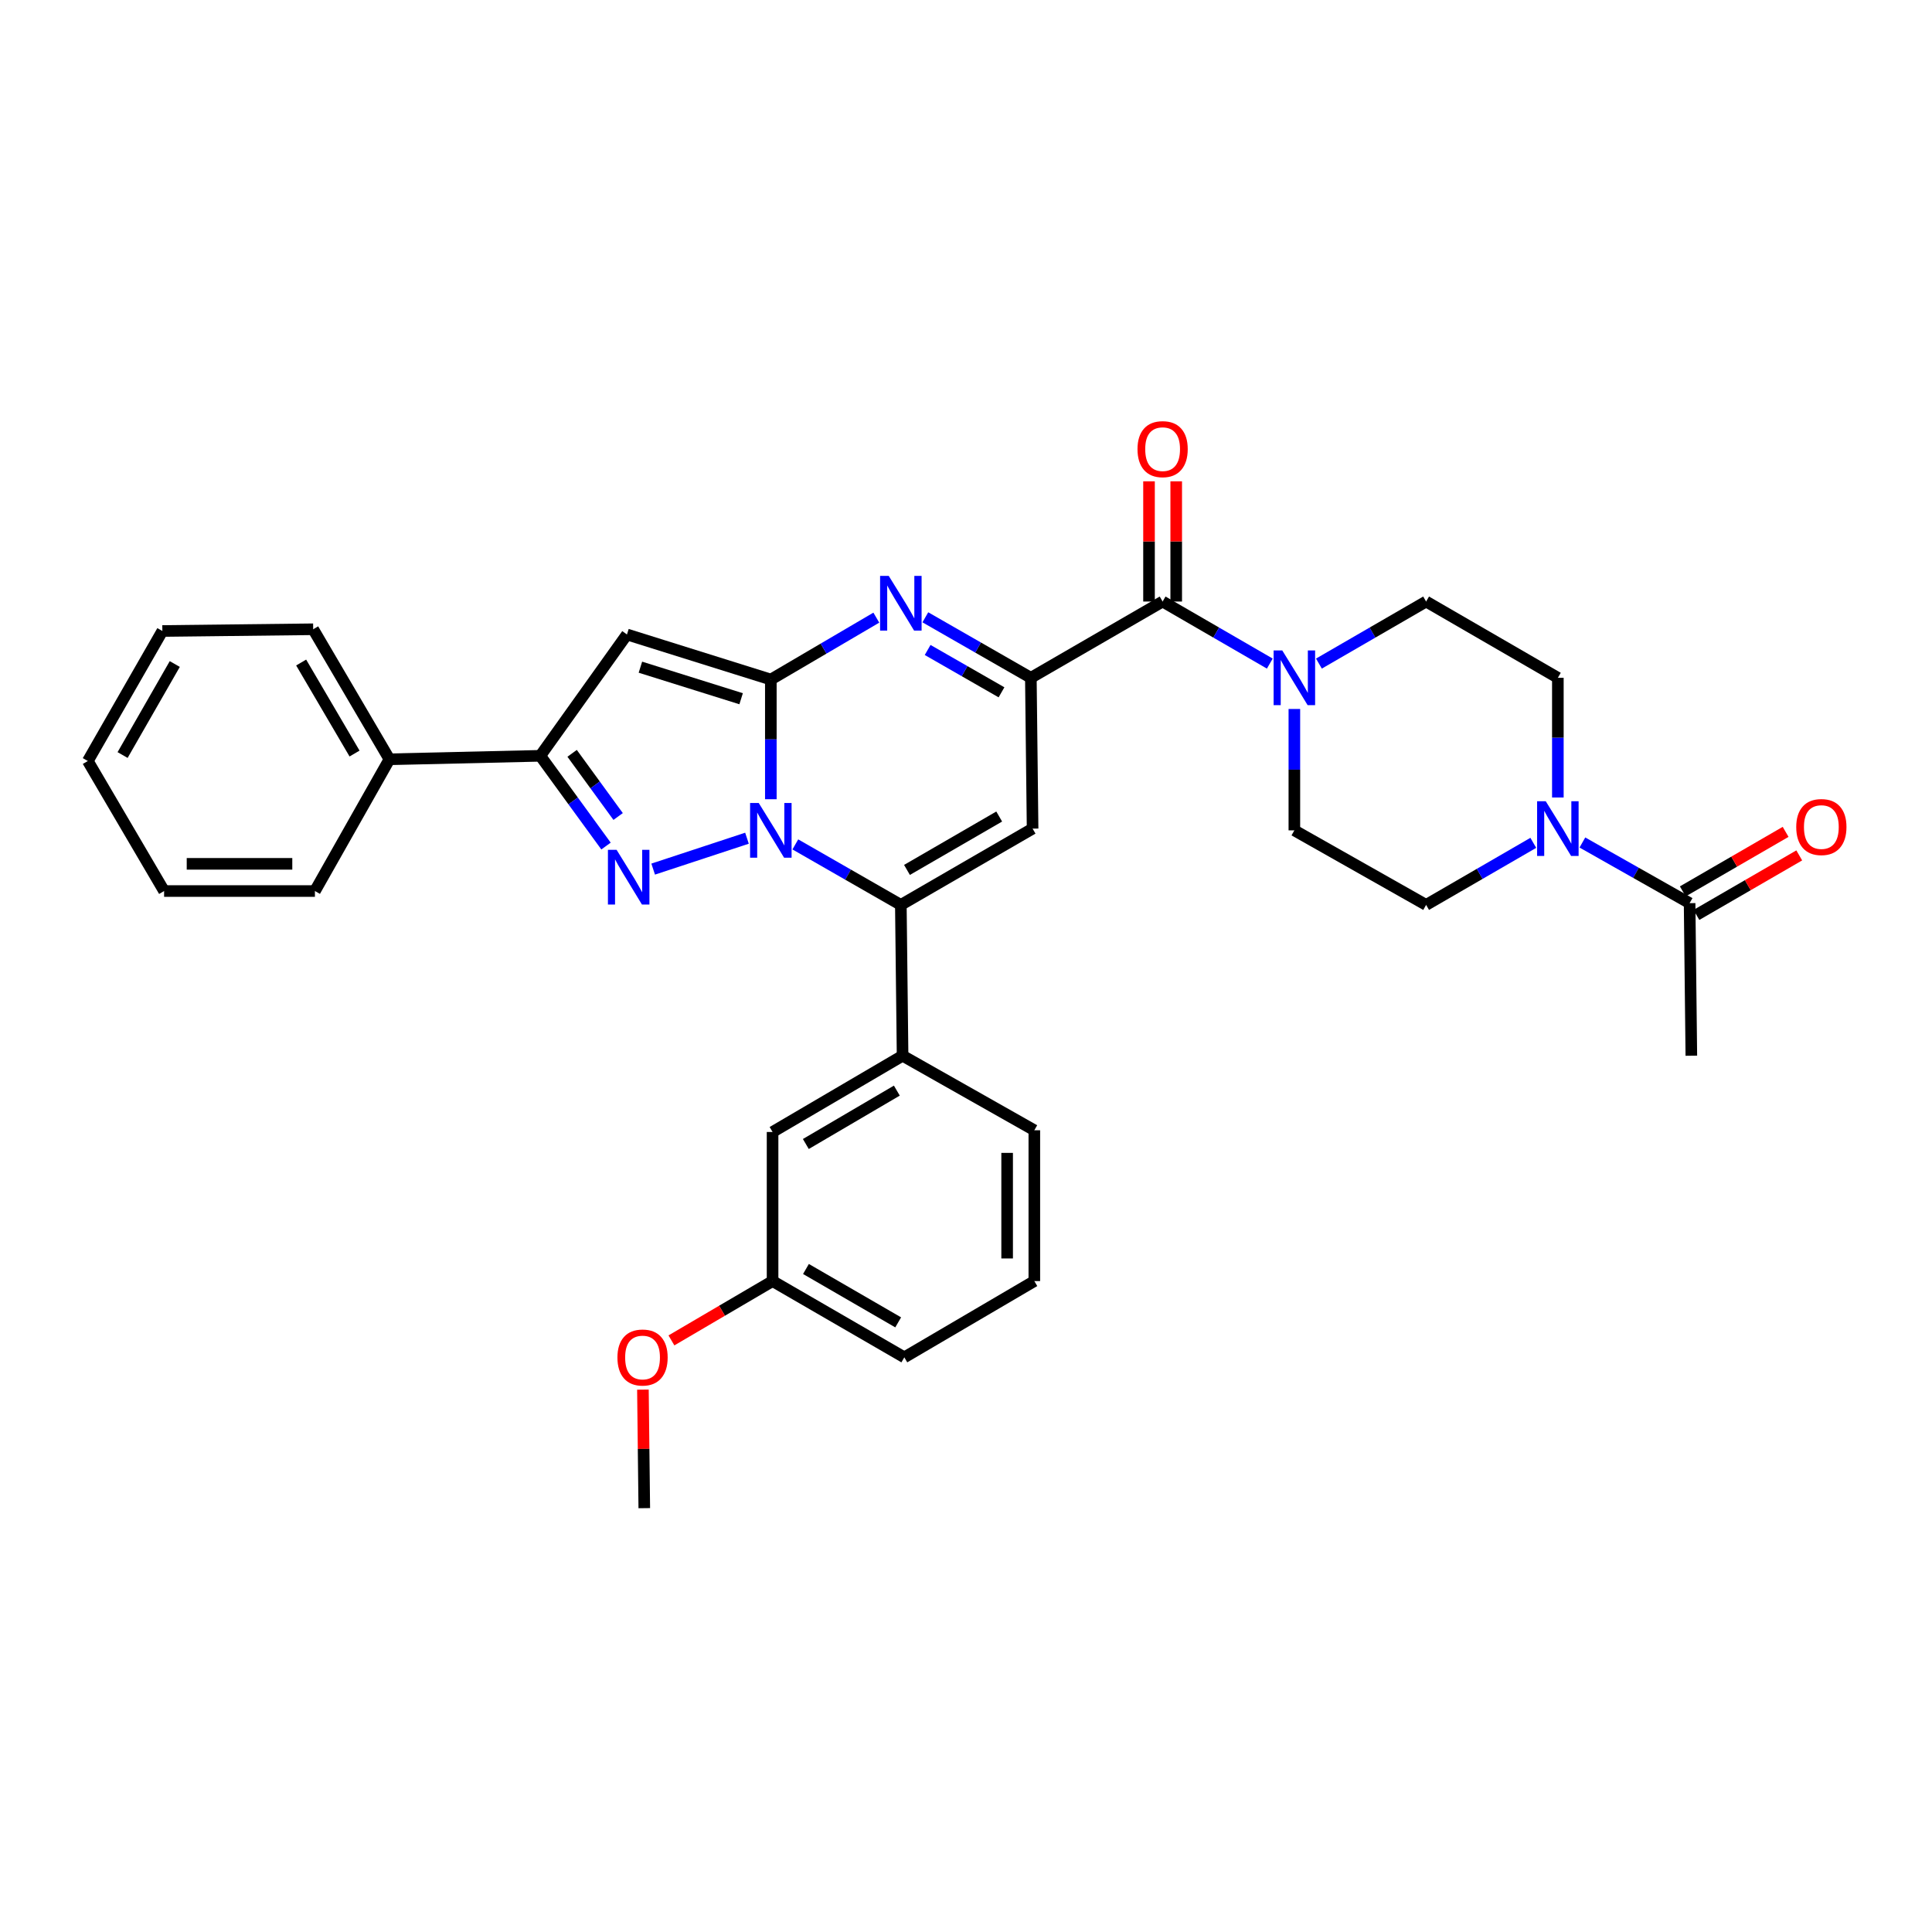 <?xml version='1.0' encoding='iso-8859-1'?>
<svg version='1.1' baseProfile='full'
              xmlns='http://www.w3.org/2000/svg'
                      xmlns:rdkit='http://www.rdkit.org/xml'
                      xmlns:xlink='http://www.w3.org/1999/xlink'
                  xml:space='preserve'
width='1000px' height='1000px' viewBox='0 0 1000 1000'>
<!-- END OF HEADER -->
<rect style='opacity:1.0;fill:#FFFFFF;stroke:none' width='1000' height='1000' x='0' y='0'> </rect>
<path class='bond-0' d='M 738.153,468.377 L 765.894,452.314' style='fill:none;fill-rule:evenodd;stroke:#000000;stroke-width:6px;stroke-linecap:butt;stroke-linejoin:miter;stroke-opacity:1' />
<path class='bond-0' d='M 765.894,452.314 L 793.635,436.252' style='fill:none;fill-rule:evenodd;stroke:#0000FF;stroke-width:6px;stroke-linecap:butt;stroke-linejoin:miter;stroke-opacity:1' />
<path class='bond-1' d='M 738.153,468.377 L 669.96,429.792' style='fill:none;fill-rule:evenodd;stroke:#000000;stroke-width:6px;stroke-linecap:butt;stroke-linejoin:miter;stroke-opacity:1' />
<path class='bond-2' d='M 601.768,311.355 L 629.509,327.414' style='fill:none;fill-rule:evenodd;stroke:#000000;stroke-width:6px;stroke-linecap:butt;stroke-linejoin:miter;stroke-opacity:1' />
<path class='bond-2' d='M 629.509,327.414 L 657.251,343.473' style='fill:none;fill-rule:evenodd;stroke:#0000FF;stroke-width:6px;stroke-linecap:butt;stroke-linejoin:miter;stroke-opacity:1' />
<path class='bond-3' d='M 608.806,311.355 L 608.806,280.241' style='fill:none;fill-rule:evenodd;stroke:#000000;stroke-width:6px;stroke-linecap:butt;stroke-linejoin:miter;stroke-opacity:1' />
<path class='bond-3' d='M 608.806,280.241 L 608.806,249.128' style='fill:none;fill-rule:evenodd;stroke:#FF0000;stroke-width:6px;stroke-linecap:butt;stroke-linejoin:miter;stroke-opacity:1' />
<path class='bond-3' d='M 594.73,311.355 L 594.73,280.241' style='fill:none;fill-rule:evenodd;stroke:#000000;stroke-width:6px;stroke-linecap:butt;stroke-linejoin:miter;stroke-opacity:1' />
<path class='bond-3' d='M 594.73,280.241 L 594.73,249.128' style='fill:none;fill-rule:evenodd;stroke:#FF0000;stroke-width:6px;stroke-linecap:butt;stroke-linejoin:miter;stroke-opacity:1' />
<path class='bond-4' d='M 601.768,311.355 L 533.568,350.831' style='fill:none;fill-rule:evenodd;stroke:#000000;stroke-width:6px;stroke-linecap:butt;stroke-linejoin:miter;stroke-opacity:1' />
<path class='bond-5' d='M 682.67,343.473 L 710.412,327.414' style='fill:none;fill-rule:evenodd;stroke:#0000FF;stroke-width:6px;stroke-linecap:butt;stroke-linejoin:miter;stroke-opacity:1' />
<path class='bond-5' d='M 710.412,327.414 L 738.153,311.355' style='fill:none;fill-rule:evenodd;stroke:#000000;stroke-width:6px;stroke-linecap:butt;stroke-linejoin:miter;stroke-opacity:1' />
<path class='bond-6' d='M 669.96,366.965 L 669.96,398.378' style='fill:none;fill-rule:evenodd;stroke:#0000FF;stroke-width:6px;stroke-linecap:butt;stroke-linejoin:miter;stroke-opacity:1' />
<path class='bond-6' d='M 669.96,398.378 L 669.96,429.792' style='fill:none;fill-rule:evenodd;stroke:#000000;stroke-width:6px;stroke-linecap:butt;stroke-linejoin:miter;stroke-opacity:1' />
<path class='bond-7' d='M 806.345,412.781 L 806.345,381.806' style='fill:none;fill-rule:evenodd;stroke:#0000FF;stroke-width:6px;stroke-linecap:butt;stroke-linejoin:miter;stroke-opacity:1' />
<path class='bond-7' d='M 806.345,381.806 L 806.345,350.831' style='fill:none;fill-rule:evenodd;stroke:#000000;stroke-width:6px;stroke-linecap:butt;stroke-linejoin:miter;stroke-opacity:1' />
<path class='bond-8' d='M 819.044,436.078 L 846.79,451.778' style='fill:none;fill-rule:evenodd;stroke:#0000FF;stroke-width:6px;stroke-linecap:butt;stroke-linejoin:miter;stroke-opacity:1' />
<path class='bond-8' d='M 846.79,451.778 L 874.537,467.477' style='fill:none;fill-rule:evenodd;stroke:#000000;stroke-width:6px;stroke-linecap:butt;stroke-linejoin:miter;stroke-opacity:1' />
<path class='bond-9' d='M 324.511,328.403 L 279.646,391.207' style='fill:none;fill-rule:evenodd;stroke:#000000;stroke-width:6px;stroke-linecap:butt;stroke-linejoin:miter;stroke-opacity:1' />
<path class='bond-10' d='M 324.511,328.403 L 398.983,351.731' style='fill:none;fill-rule:evenodd;stroke:#000000;stroke-width:6px;stroke-linecap:butt;stroke-linejoin:miter;stroke-opacity:1' />
<path class='bond-10' d='M 331.474,345.335 L 383.604,361.664' style='fill:none;fill-rule:evenodd;stroke:#000000;stroke-width:6px;stroke-linecap:butt;stroke-linejoin:miter;stroke-opacity:1' />
<path class='bond-11' d='M 279.646,391.207 L 296.659,414.561' style='fill:none;fill-rule:evenodd;stroke:#000000;stroke-width:6px;stroke-linecap:butt;stroke-linejoin:miter;stroke-opacity:1' />
<path class='bond-11' d='M 296.659,414.561 L 313.672,437.916' style='fill:none;fill-rule:evenodd;stroke:#0000FF;stroke-width:6px;stroke-linecap:butt;stroke-linejoin:miter;stroke-opacity:1' />
<path class='bond-11' d='M 296.128,389.925 L 308.037,406.273' style='fill:none;fill-rule:evenodd;stroke:#000000;stroke-width:6px;stroke-linecap:butt;stroke-linejoin:miter;stroke-opacity:1' />
<path class='bond-11' d='M 308.037,406.273 L 319.946,422.621' style='fill:none;fill-rule:evenodd;stroke:#0000FF;stroke-width:6px;stroke-linecap:butt;stroke-linejoin:miter;stroke-opacity:1' />
<path class='bond-12' d='M 279.646,391.207 L 201.577,393.006' style='fill:none;fill-rule:evenodd;stroke:#000000;stroke-width:6px;stroke-linecap:butt;stroke-linejoin:miter;stroke-opacity:1' />
<path class='bond-13' d='M 338.079,449.845 L 386.64,433.856' style='fill:none;fill-rule:evenodd;stroke:#0000FF;stroke-width:6px;stroke-linecap:butt;stroke-linejoin:miter;stroke-opacity:1' />
<path class='bond-14' d='M 398.983,351.731 L 398.983,382.705' style='fill:none;fill-rule:evenodd;stroke:#000000;stroke-width:6px;stroke-linecap:butt;stroke-linejoin:miter;stroke-opacity:1' />
<path class='bond-14' d='M 398.983,382.705 L 398.983,413.68' style='fill:none;fill-rule:evenodd;stroke:#0000FF;stroke-width:6px;stroke-linecap:butt;stroke-linejoin:miter;stroke-opacity:1' />
<path class='bond-15' d='M 398.983,351.731 L 426.284,335.711' style='fill:none;fill-rule:evenodd;stroke:#000000;stroke-width:6px;stroke-linecap:butt;stroke-linejoin:miter;stroke-opacity:1' />
<path class='bond-15' d='M 426.284,335.711 L 453.585,319.692' style='fill:none;fill-rule:evenodd;stroke:#0000FF;stroke-width:6px;stroke-linecap:butt;stroke-linejoin:miter;stroke-opacity:1' />
<path class='bond-16' d='M 411.662,437.062 L 438.969,452.719' style='fill:none;fill-rule:evenodd;stroke:#0000FF;stroke-width:6px;stroke-linecap:butt;stroke-linejoin:miter;stroke-opacity:1' />
<path class='bond-16' d='M 438.969,452.719 L 466.275,468.377' style='fill:none;fill-rule:evenodd;stroke:#000000;stroke-width:6px;stroke-linecap:butt;stroke-linejoin:miter;stroke-opacity:1' />
<path class='bond-17' d='M 466.275,468.377 L 467.175,546.438' style='fill:none;fill-rule:evenodd;stroke:#000000;stroke-width:6px;stroke-linecap:butt;stroke-linejoin:miter;stroke-opacity:1' />
<path class='bond-18' d='M 466.275,468.377 L 534.468,428.892' style='fill:none;fill-rule:evenodd;stroke:#000000;stroke-width:6px;stroke-linecap:butt;stroke-linejoin:miter;stroke-opacity:1' />
<path class='bond-18' d='M 469.451,450.272 L 517.185,422.633' style='fill:none;fill-rule:evenodd;stroke:#000000;stroke-width:6px;stroke-linecap:butt;stroke-linejoin:miter;stroke-opacity:1' />
<path class='bond-19' d='M 534.468,428.892 L 533.568,350.831' style='fill:none;fill-rule:evenodd;stroke:#000000;stroke-width:6px;stroke-linecap:butt;stroke-linejoin:miter;stroke-opacity:1' />
<path class='bond-20' d='M 533.568,350.831 L 506.261,335.174' style='fill:none;fill-rule:evenodd;stroke:#000000;stroke-width:6px;stroke-linecap:butt;stroke-linejoin:miter;stroke-opacity:1' />
<path class='bond-20' d='M 506.261,335.174 L 478.955,319.516' style='fill:none;fill-rule:evenodd;stroke:#0000FF;stroke-width:6px;stroke-linecap:butt;stroke-linejoin:miter;stroke-opacity:1' />
<path class='bond-20' d='M 518.374,358.345 L 499.26,347.385' style='fill:none;fill-rule:evenodd;stroke:#000000;stroke-width:6px;stroke-linecap:butt;stroke-linejoin:miter;stroke-opacity:1' />
<path class='bond-20' d='M 499.26,347.385 L 480.145,336.425' style='fill:none;fill-rule:evenodd;stroke:#0000FF;stroke-width:6px;stroke-linecap:butt;stroke-linejoin:miter;stroke-opacity:1' />
<path class='bond-21' d='M 399.882,663.084 L 468.074,702.561' style='fill:none;fill-rule:evenodd;stroke:#000000;stroke-width:6px;stroke-linecap:butt;stroke-linejoin:miter;stroke-opacity:1' />
<path class='bond-21' d='M 417.163,656.823 L 464.898,684.457' style='fill:none;fill-rule:evenodd;stroke:#000000;stroke-width:6px;stroke-linecap:butt;stroke-linejoin:miter;stroke-opacity:1' />
<path class='bond-22' d='M 399.882,663.084 L 399.882,585.914' style='fill:none;fill-rule:evenodd;stroke:#000000;stroke-width:6px;stroke-linecap:butt;stroke-linejoin:miter;stroke-opacity:1' />
<path class='bond-23' d='M 399.882,663.084 L 373.707,678.438' style='fill:none;fill-rule:evenodd;stroke:#000000;stroke-width:6px;stroke-linecap:butt;stroke-linejoin:miter;stroke-opacity:1' />
<path class='bond-23' d='M 373.707,678.438 L 347.532,693.791' style='fill:none;fill-rule:evenodd;stroke:#FF0000;stroke-width:6px;stroke-linecap:butt;stroke-linejoin:miter;stroke-opacity:1' />
<path class='bond-24' d='M 468.074,702.561 L 535.367,663.084' style='fill:none;fill-rule:evenodd;stroke:#000000;stroke-width:6px;stroke-linecap:butt;stroke-linejoin:miter;stroke-opacity:1' />
<path class='bond-25' d='M 535.367,663.084 L 535.367,585.023' style='fill:none;fill-rule:evenodd;stroke:#000000;stroke-width:6px;stroke-linecap:butt;stroke-linejoin:miter;stroke-opacity:1' />
<path class='bond-25' d='M 521.291,651.375 L 521.291,596.732' style='fill:none;fill-rule:evenodd;stroke:#000000;stroke-width:6px;stroke-linecap:butt;stroke-linejoin:miter;stroke-opacity:1' />
<path class='bond-26' d='M 535.367,585.023 L 467.175,546.438' style='fill:none;fill-rule:evenodd;stroke:#000000;stroke-width:6px;stroke-linecap:butt;stroke-linejoin:miter;stroke-opacity:1' />
<path class='bond-27' d='M 201.577,393.006 L 162.101,325.705' style='fill:none;fill-rule:evenodd;stroke:#000000;stroke-width:6px;stroke-linecap:butt;stroke-linejoin:miter;stroke-opacity:1' />
<path class='bond-27' d='M 183.514,390.032 L 155.88,342.922' style='fill:none;fill-rule:evenodd;stroke:#000000;stroke-width:6px;stroke-linecap:butt;stroke-linejoin:miter;stroke-opacity:1' />
<path class='bond-28' d='M 201.577,393.006 L 163,461.198' style='fill:none;fill-rule:evenodd;stroke:#000000;stroke-width:6px;stroke-linecap:butt;stroke-linejoin:miter;stroke-opacity:1' />
<path class='bond-29' d='M 162.101,325.705 L 84.039,326.604' style='fill:none;fill-rule:evenodd;stroke:#000000;stroke-width:6px;stroke-linecap:butt;stroke-linejoin:miter;stroke-opacity:1' />
<path class='bond-30' d='M 163,461.198 L 84.939,461.198' style='fill:none;fill-rule:evenodd;stroke:#000000;stroke-width:6px;stroke-linecap:butt;stroke-linejoin:miter;stroke-opacity:1' />
<path class='bond-30' d='M 151.291,447.121 L 96.648,447.121' style='fill:none;fill-rule:evenodd;stroke:#000000;stroke-width:6px;stroke-linecap:butt;stroke-linejoin:miter;stroke-opacity:1' />
<path class='bond-31' d='M 84.039,326.604 L 45.455,393.897' style='fill:none;fill-rule:evenodd;stroke:#000000;stroke-width:6px;stroke-linecap:butt;stroke-linejoin:miter;stroke-opacity:1' />
<path class='bond-31' d='M 90.463,343.7 L 63.454,390.805' style='fill:none;fill-rule:evenodd;stroke:#000000;stroke-width:6px;stroke-linecap:butt;stroke-linejoin:miter;stroke-opacity:1' />
<path class='bond-32' d='M 84.939,461.198 L 45.455,393.897' style='fill:none;fill-rule:evenodd;stroke:#000000;stroke-width:6px;stroke-linecap:butt;stroke-linejoin:miter;stroke-opacity:1' />
<path class='bond-33' d='M 467.175,546.438 L 399.882,585.914' style='fill:none;fill-rule:evenodd;stroke:#000000;stroke-width:6px;stroke-linecap:butt;stroke-linejoin:miter;stroke-opacity:1' />
<path class='bond-33' d='M 464.203,564.501 L 417.098,592.134' style='fill:none;fill-rule:evenodd;stroke:#000000;stroke-width:6px;stroke-linecap:butt;stroke-linejoin:miter;stroke-opacity:1' />
<path class='bond-34' d='M 332.774,719.272 L 333.127,749.947' style='fill:none;fill-rule:evenodd;stroke:#FF0000;stroke-width:6px;stroke-linecap:butt;stroke-linejoin:miter;stroke-opacity:1' />
<path class='bond-34' d='M 333.127,749.947 L 333.481,780.622' style='fill:none;fill-rule:evenodd;stroke:#000000;stroke-width:6px;stroke-linecap:butt;stroke-linejoin:miter;stroke-opacity:1' />
<path class='bond-35' d='M 806.345,350.831 L 738.153,311.355' style='fill:none;fill-rule:evenodd;stroke:#000000;stroke-width:6px;stroke-linecap:butt;stroke-linejoin:miter;stroke-opacity:1' />
<path class='bond-36' d='M 874.537,467.477 L 875.436,546.438' style='fill:none;fill-rule:evenodd;stroke:#000000;stroke-width:6px;stroke-linecap:butt;stroke-linejoin:miter;stroke-opacity:1' />
<path class='bond-37' d='M 878.064,473.568 L 904.675,458.16' style='fill:none;fill-rule:evenodd;stroke:#000000;stroke-width:6px;stroke-linecap:butt;stroke-linejoin:miter;stroke-opacity:1' />
<path class='bond-37' d='M 904.675,458.16 L 931.286,442.752' style='fill:none;fill-rule:evenodd;stroke:#FF0000;stroke-width:6px;stroke-linecap:butt;stroke-linejoin:miter;stroke-opacity:1' />
<path class='bond-37' d='M 871.01,461.387 L 897.621,445.978' style='fill:none;fill-rule:evenodd;stroke:#000000;stroke-width:6px;stroke-linecap:butt;stroke-linejoin:miter;stroke-opacity:1' />
<path class='bond-37' d='M 897.621,445.978 L 924.233,430.57' style='fill:none;fill-rule:evenodd;stroke:#FF0000;stroke-width:6px;stroke-linecap:butt;stroke-linejoin:miter;stroke-opacity:1' />
<path  class='atom-2' d='M 663.7 336.671
L 672.98 351.671
Q 673.9 353.151, 675.38 355.831
Q 676.86 358.511, 676.94 358.671
L 676.94 336.671
L 680.7 336.671
L 680.7 364.991
L 676.82 364.991
L 666.86 348.591
Q 665.7 346.671, 664.46 344.471
Q 663.26 342.271, 662.9 341.591
L 662.9 364.991
L 659.22 364.991
L 659.22 336.671
L 663.7 336.671
' fill='#0000FF'/>
<path  class='atom-3' d='M 588.768 232.474
Q 588.768 225.674, 592.128 221.874
Q 595.488 218.074, 601.768 218.074
Q 608.048 218.074, 611.408 221.874
Q 614.768 225.674, 614.768 232.474
Q 614.768 239.354, 611.368 243.274
Q 607.968 247.154, 601.768 247.154
Q 595.528 247.154, 592.128 243.274
Q 588.768 239.394, 588.768 232.474
M 601.768 243.954
Q 606.088 243.954, 608.408 241.074
Q 610.768 238.154, 610.768 232.474
Q 610.768 226.914, 608.408 224.114
Q 606.088 221.274, 601.768 221.274
Q 597.448 221.274, 595.088 224.074
Q 592.768 226.874, 592.768 232.474
Q 592.768 238.194, 595.088 241.074
Q 597.448 243.954, 601.768 243.954
' fill='#FF0000'/>
<path  class='atom-4' d='M 800.085 414.732
L 809.365 429.732
Q 810.285 431.212, 811.765 433.892
Q 813.245 436.572, 813.325 436.732
L 813.325 414.732
L 817.085 414.732
L 817.085 443.052
L 813.205 443.052
L 803.245 426.652
Q 802.085 424.732, 800.845 422.532
Q 799.645 420.332, 799.285 419.652
L 799.285 443.052
L 795.605 443.052
L 795.605 414.732
L 800.085 414.732
' fill='#0000FF'/>
<path  class='atom-7' d='M 319.142 439.859
L 328.422 454.859
Q 329.342 456.339, 330.822 459.019
Q 332.302 461.699, 332.382 461.859
L 332.382 439.859
L 336.142 439.859
L 336.142 468.179
L 332.262 468.179
L 322.302 451.779
Q 321.142 449.859, 319.902 447.659
Q 318.702 445.459, 318.342 444.779
L 318.342 468.179
L 314.662 468.179
L 314.662 439.859
L 319.142 439.859
' fill='#0000FF'/>
<path  class='atom-9' d='M 392.723 415.632
L 402.003 430.632
Q 402.923 432.112, 404.403 434.792
Q 405.883 437.472, 405.963 437.632
L 405.963 415.632
L 409.723 415.632
L 409.723 443.952
L 405.843 443.952
L 395.883 427.552
Q 394.723 425.632, 393.483 423.432
Q 392.283 421.232, 391.923 420.552
L 391.923 443.952
L 388.243 443.952
L 388.243 415.632
L 392.723 415.632
' fill='#0000FF'/>
<path  class='atom-13' d='M 460.015 298.086
L 469.295 313.086
Q 470.215 314.566, 471.695 317.246
Q 473.175 319.926, 473.255 320.086
L 473.255 298.086
L 477.015 298.086
L 477.015 326.406
L 473.135 326.406
L 463.175 310.006
Q 462.015 308.086, 460.775 305.886
Q 459.575 303.686, 459.215 303.006
L 459.215 326.406
L 455.535 326.406
L 455.535 298.086
L 460.015 298.086
' fill='#0000FF'/>
<path  class='atom-26' d='M 319.581 702.641
Q 319.581 695.841, 322.941 692.041
Q 326.301 688.241, 332.581 688.241
Q 338.861 688.241, 342.221 692.041
Q 345.581 695.841, 345.581 702.641
Q 345.581 709.521, 342.181 713.441
Q 338.781 717.321, 332.581 717.321
Q 326.341 717.321, 322.941 713.441
Q 319.581 709.561, 319.581 702.641
M 332.581 714.121
Q 336.901 714.121, 339.221 711.241
Q 341.581 708.321, 341.581 702.641
Q 341.581 697.081, 339.221 694.281
Q 336.901 691.441, 332.581 691.441
Q 328.261 691.441, 325.901 694.241
Q 323.581 697.041, 323.581 702.641
Q 323.581 708.361, 325.901 711.241
Q 328.261 714.121, 332.581 714.121
' fill='#FF0000'/>
<path  class='atom-33' d='M 929.729 428.073
Q 929.729 421.273, 933.089 417.473
Q 936.449 413.673, 942.729 413.673
Q 949.009 413.673, 952.369 417.473
Q 955.729 421.273, 955.729 428.073
Q 955.729 434.953, 952.329 438.873
Q 948.929 442.753, 942.729 442.753
Q 936.489 442.753, 933.089 438.873
Q 929.729 434.993, 929.729 428.073
M 942.729 439.553
Q 947.049 439.553, 949.369 436.673
Q 951.729 433.753, 951.729 428.073
Q 951.729 422.513, 949.369 419.713
Q 947.049 416.873, 942.729 416.873
Q 938.409 416.873, 936.049 419.673
Q 933.729 422.473, 933.729 428.073
Q 933.729 433.793, 936.049 436.673
Q 938.409 439.553, 942.729 439.553
' fill='#FF0000'/>
</svg>
